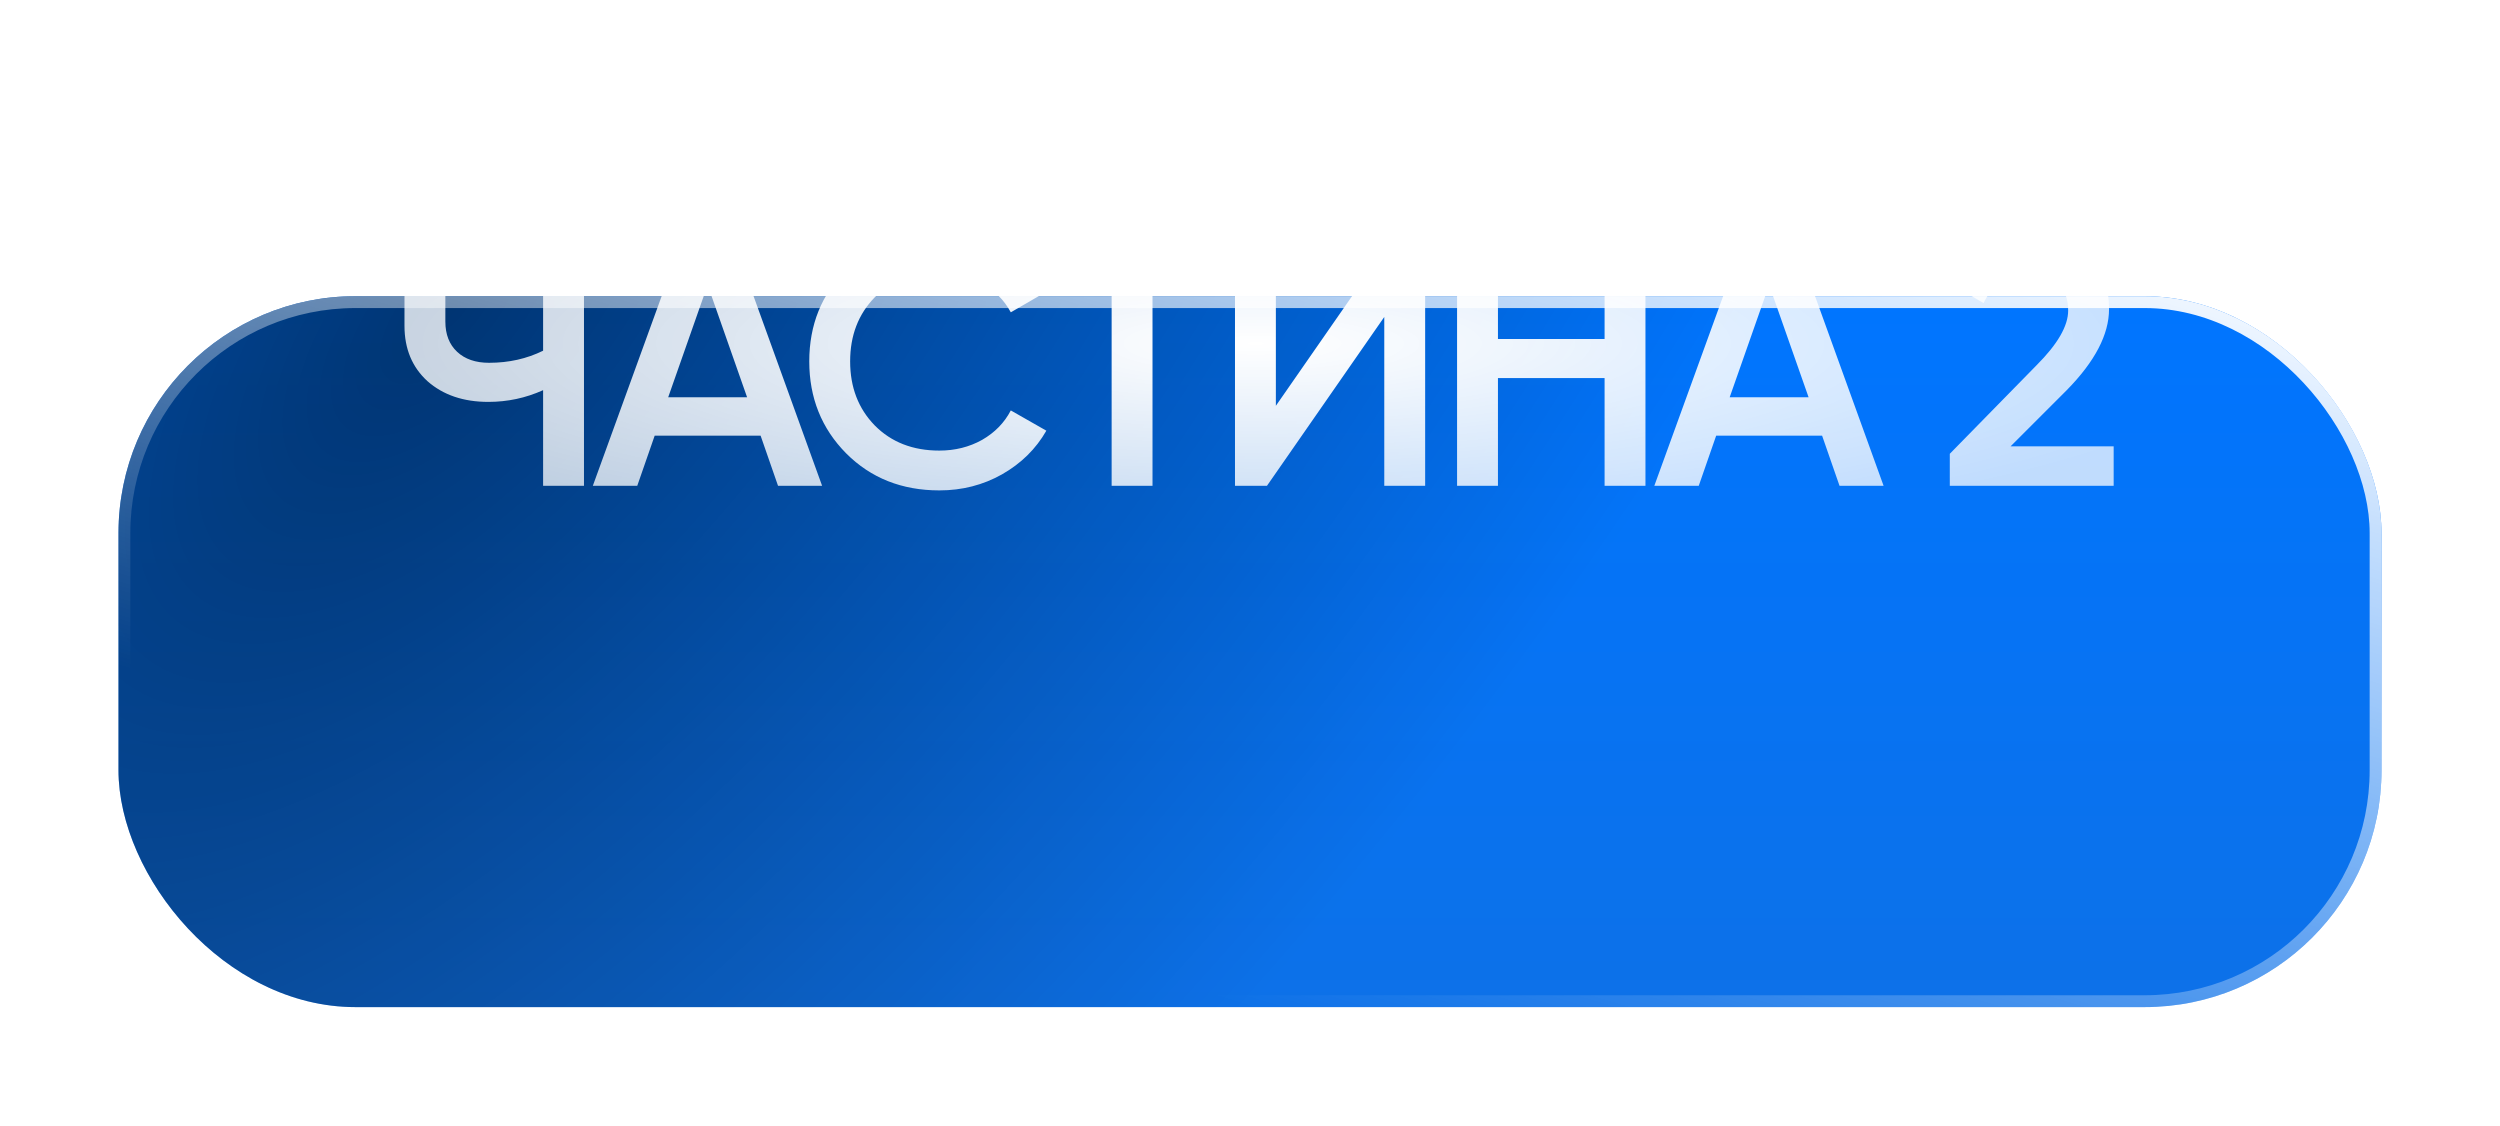 <?xml version="1.0" encoding="UTF-8"?> <svg xmlns="http://www.w3.org/2000/svg" width="211" height="95" viewBox="0 0 211 95" fill="none"><g filter="url(#filter0_d_92_296)"><rect x="10" width="191" height="60" rx="20" fill="url(#paint0_linear_92_296)"></rect><rect x="10" width="191" height="60" rx="20" fill="url(#paint1_radial_92_296)" fill-opacity="0.55" style="mix-blend-mode:soft-light"></rect><rect x="10.5" y="0.5" width="190" height="59" rx="19.5" stroke="url(#paint2_linear_92_296)" style="mix-blend-mode:soft-light"></rect></g><path d="M45.838 20H49.288V41H45.838V32.93C44.378 33.59 42.838 33.92 41.218 33.92C39.118 33.92 37.408 33.34 36.088 32.18C34.788 31 34.138 29.44 34.138 27.5V20H37.588V27.14C37.588 28.22 37.918 29.07 38.578 29.69C39.238 30.31 40.138 30.62 41.278 30.62C42.938 30.62 44.458 30.28 45.838 29.6V20ZM65.665 41L64.195 36.77H55.255L53.785 41H50.035L57.655 20H61.795L69.385 41H65.665ZM56.395 33.53H63.055L59.725 24.05L56.395 33.53ZM79.282 41.39C76.122 41.39 73.502 40.35 71.422 38.27C69.342 36.17 68.302 33.58 68.302 30.5C68.302 27.42 69.342 24.84 71.422 22.76C73.502 20.66 76.122 19.61 79.282 19.61C81.182 19.61 82.932 20.06 84.532 20.96C86.152 21.86 87.412 23.08 88.312 24.62L85.312 26.36C84.752 25.32 83.932 24.5 82.852 23.9C81.792 23.28 80.602 22.97 79.282 22.97C77.042 22.97 75.222 23.68 73.822 25.1C72.442 26.52 71.752 28.32 71.752 30.5C71.752 32.68 72.442 34.48 73.822 35.9C75.222 37.32 77.042 38.03 79.282 38.03C80.602 38.03 81.802 37.73 82.882 37.13C83.962 36.51 84.772 35.68 85.312 34.64L88.312 36.35C87.432 37.89 86.182 39.12 84.562 40.04C82.962 40.94 81.202 41.39 79.282 41.39ZM103.182 20V23.3H97.272V41H93.822V23.3H87.882V20H103.182ZM116.833 41V26.75L106.933 41H104.233V20H107.683V34.25L117.583 20H120.283V41H116.833ZM135.427 20H138.877V41H135.427V31.91H126.427V41H122.977V20H126.427V28.61H135.427V20ZM155.255 41L153.785 36.77H144.845L143.375 41H139.625L147.245 20H151.385L158.975 41H155.255ZM145.985 33.53H152.645L149.315 24.05L145.985 33.53ZM164.563 41V38.3L171.883 30.83C173.663 29.05 174.553 27.51 174.553 26.21C174.553 25.19 174.243 24.4 173.623 23.84C173.023 23.26 172.253 22.97 171.313 22.97C169.553 22.97 168.253 23.84 167.413 25.58L164.503 23.87C165.163 22.47 166.093 21.41 167.293 20.69C168.493 19.97 169.823 19.61 171.283 19.61C173.123 19.61 174.703 20.19 176.023 21.35C177.343 22.51 178.003 24.09 178.003 26.09C178.003 28.23 176.813 30.51 174.433 32.93L169.693 37.67H178.393V41H164.563Z" fill="url(#paint3_radial_92_296)"></path><defs><filter id="filter0_d_92_296" x="0" y="0" width="211" height="95" filterUnits="userSpaceOnUse" color-interpolation-filters="sRGB"><feFlood flood-opacity="0" result="BackgroundImageFix"></feFlood><feColorMatrix in="SourceAlpha" type="matrix" values="0 0 0 0 0 0 0 0 0 0 0 0 0 0 0 0 0 0 127 0" result="hardAlpha"></feColorMatrix><feMorphology radius="25" operator="erode" in="SourceAlpha" result="effect1_dropShadow_92_296"></feMorphology><feOffset dy="25"></feOffset><feGaussianBlur stdDeviation="17.5"></feGaussianBlur><feComposite in2="hardAlpha" operator="out"></feComposite><feColorMatrix type="matrix" values="0 0 0 0 0.329 0 0 0 0 0.2 0 0 0 0 0.569 0 0 0 1 0"></feColorMatrix><feBlend mode="normal" in2="BackgroundImageFix" result="effect1_dropShadow_92_296"></feBlend><feBlend mode="normal" in="SourceGraphic" in2="effect1_dropShadow_92_296" result="shape"></feBlend></filter><linearGradient id="paint0_linear_92_296" x1="105.5" y1="0" x2="105.5" y2="60" gradientUnits="userSpaceOnUse"><stop stop-color="#0075FF"></stop><stop offset="1" stop-color="#0D71E8"></stop></linearGradient><radialGradient id="paint1_radial_92_296" cx="0" cy="0" r="1" gradientUnits="userSpaceOnUse" gradientTransform="translate(38.897 -2.55218e-06) rotate(42.014) scale(89.644 190.019)"><stop></stop><stop offset="1" stop-opacity="0"></stop></radialGradient><linearGradient id="paint2_linear_92_296" x1="154.805" y1="-14.7" x2="130.085" y2="67.402" gradientUnits="userSpaceOnUse"><stop stop-color="white"></stop><stop offset="1" stop-color="white" stop-opacity="0"></stop></linearGradient><radialGradient id="paint3_radial_92_296" cx="0" cy="0" r="1" gradientUnits="userSpaceOnUse" gradientTransform="translate(106 29) rotate(90) scale(17 84)"><stop stop-color="white"></stop><stop offset="1" stop-color="white" stop-opacity="0.75"></stop></radialGradient></defs></svg> 